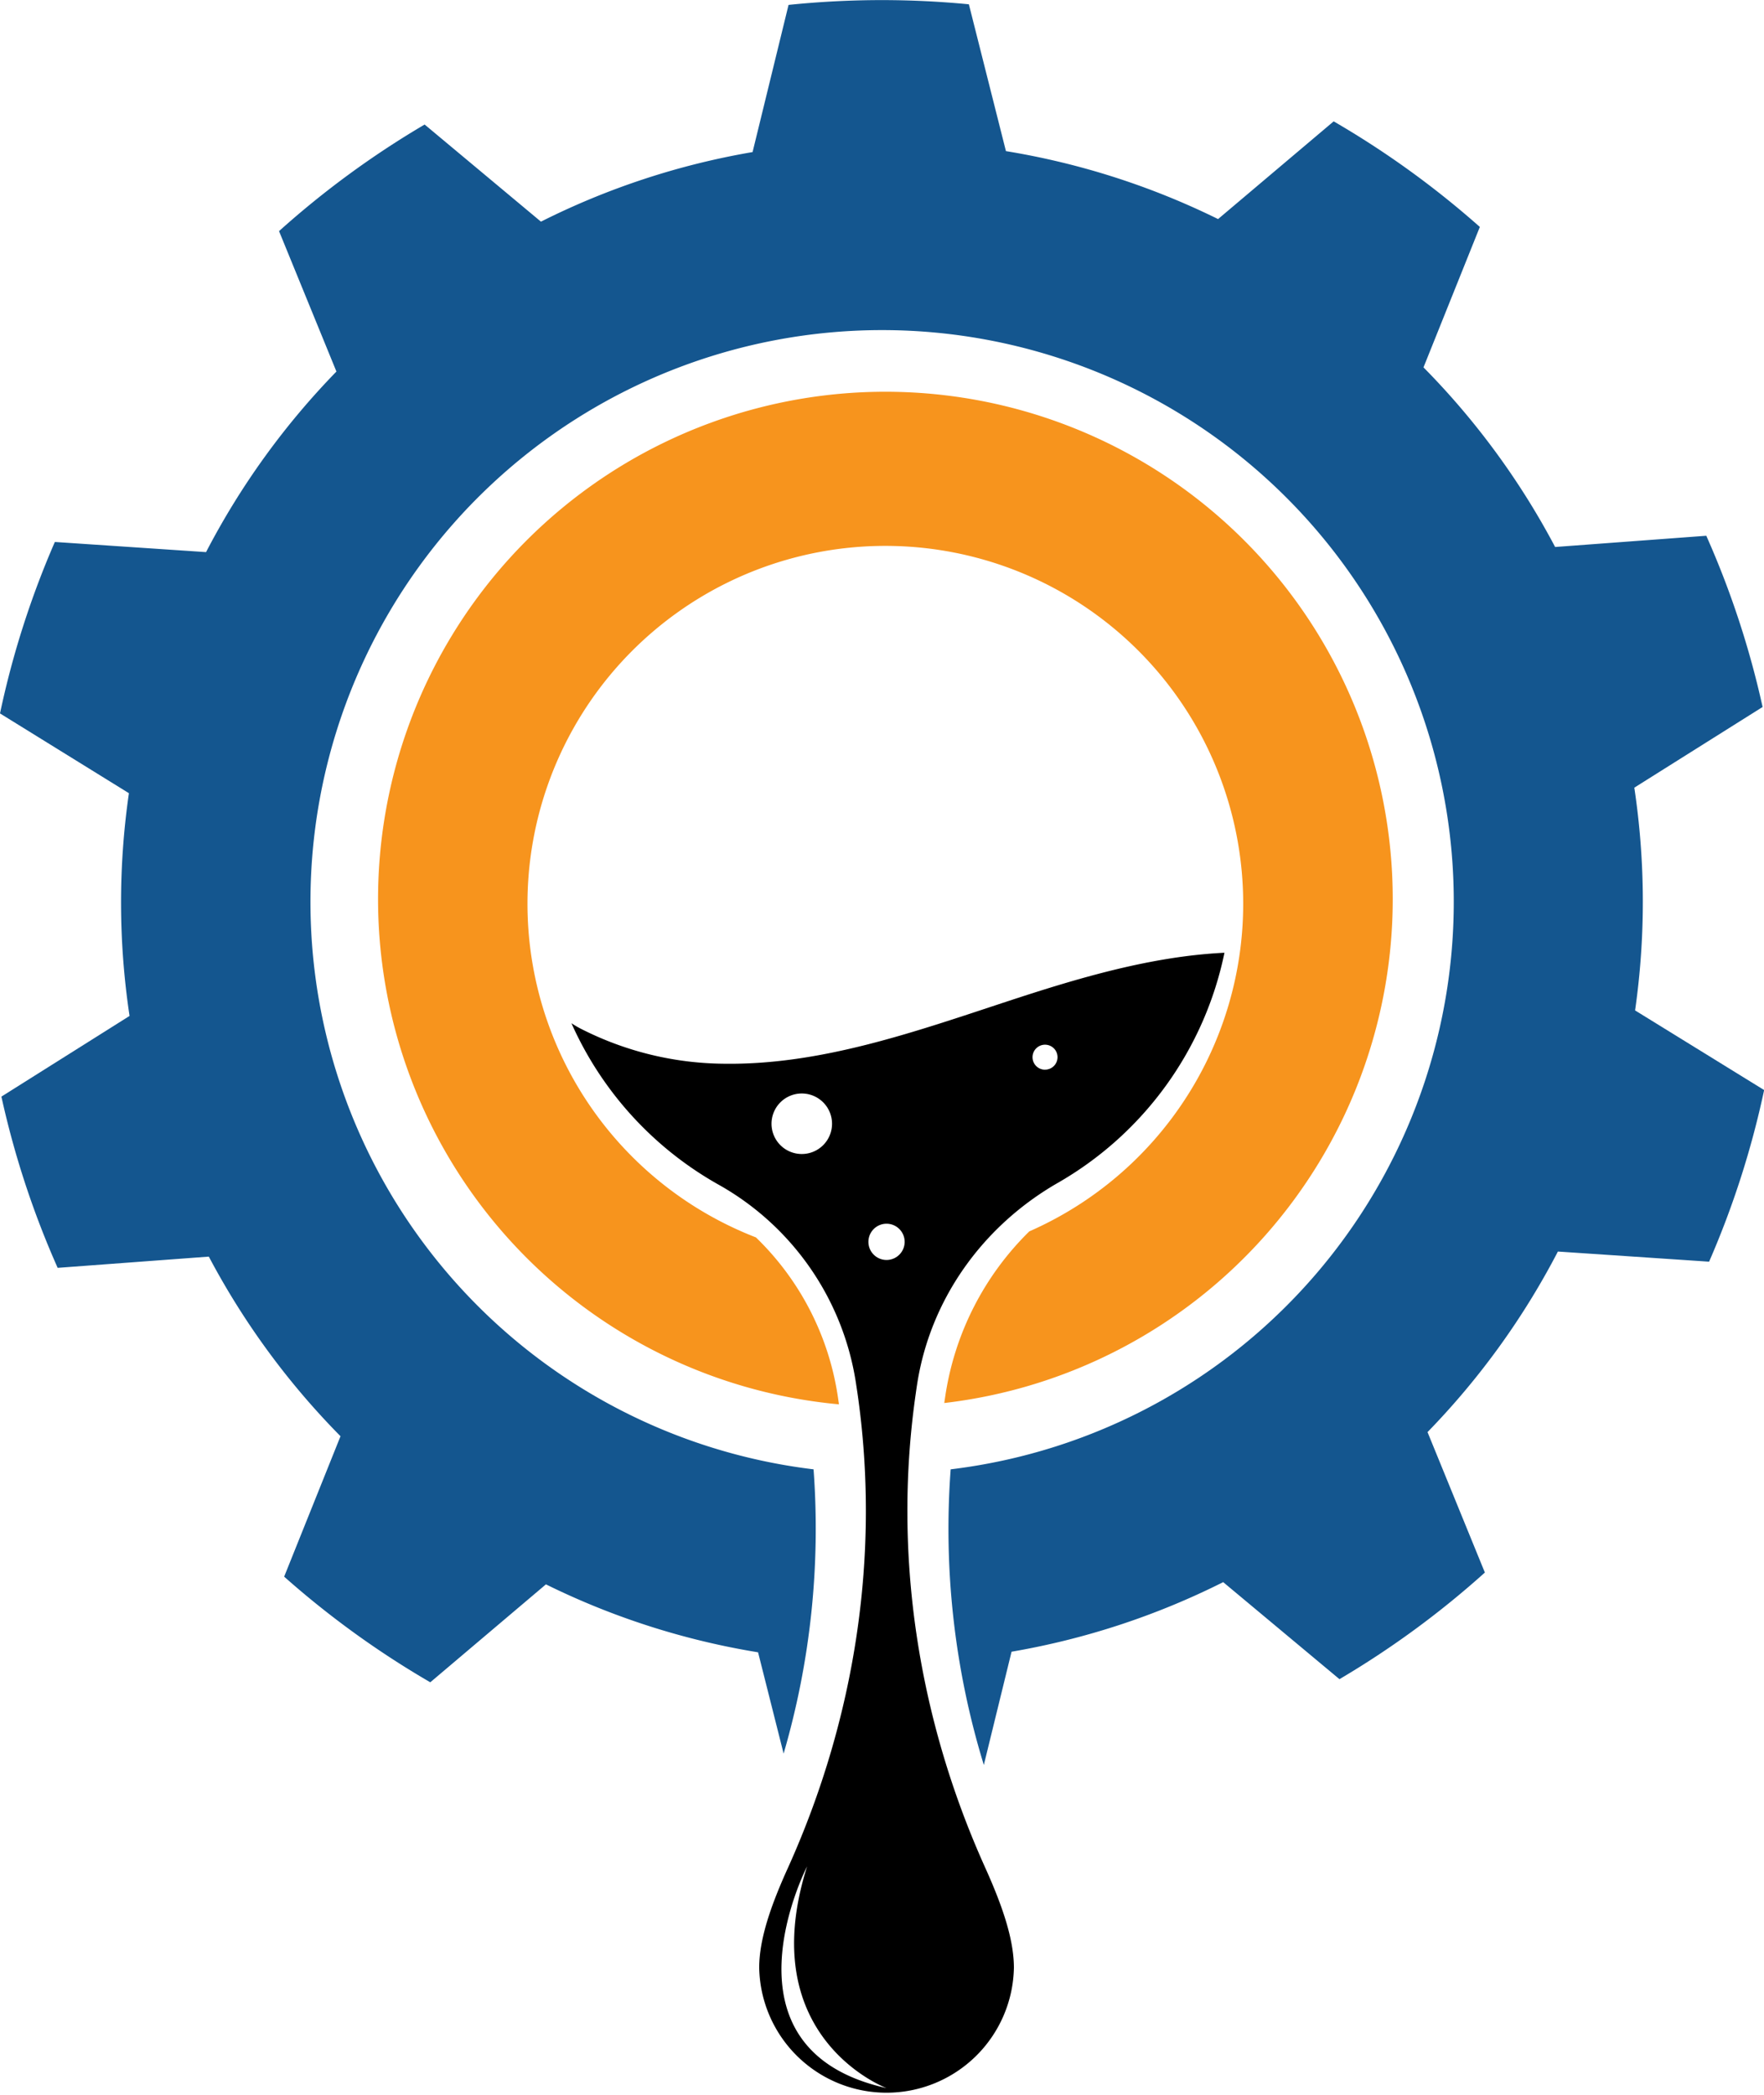 <svg id="Layer_1" data-name="Layer 1" xmlns="http://www.w3.org/2000/svg" viewBox="0 0 389.42 462.49"><defs><style>.cls-1{fill:#14568f;}.cls-2{fill:#f7941d;}</style></defs><path class="cls-1" d="M404.36,239.56a169.36,169.36,0,0,0-.17-49.17l28.32-17.81a197.86,197.86,0,0,0-12.43-37.8l-33.37,2.48a168.21,168.21,0,0,0-29.06-39.65l12.44-31a199.59,199.59,0,0,0-32.27-23.31L312.3,64.87a166.87,166.87,0,0,0-46.83-15l-8.18-32.41q-9.48-.92-19.18-.93a203.66,203.66,0,0,0-20.63,1.06l-7.94,32.49a166.32,166.32,0,0,0-46.72,15.36L137.14,44A199.8,199.8,0,0,0,105,67.53l12.67,31a168.13,168.13,0,0,0-28.78,39.86l-33.38-2.24A197.07,197.07,0,0,0,43.4,174l28.46,17.61A168.43,168.43,0,0,0,72,240.78L43.71,258.59a197.6,197.6,0,0,0,12.42,37.8l33.37-2.48a168.53,168.53,0,0,0,29.07,39.65l-12.44,31a199.74,199.74,0,0,0,32.26,23.32l25.53-21.62a166.44,166.44,0,0,0,46.83,15l5.64,22.36A177.3,177.3,0,0,0,223,340.87a126.2,126.2,0,1,1,30.27,0,177.73,177.73,0,0,0,7.32,65.26l6.12-25a166.85,166.85,0,0,0,46.72-15.36l25.67,21.42a199.86,199.86,0,0,0,32.1-23.54l-12.66-31a168.41,168.41,0,0,0,28.78-39.86l33.38,2.24a198.24,198.24,0,0,0,12.15-37.89Z" transform="translate(-43.4 -16.51)"/><path d="M265.77,237.57c-20.43,6.72-41.2,14.11-62.71,13.76a70.76,70.76,0,0,1-31.51-7.76c-.71-.37-1.38-.77-2-1.18a76.63,76.63,0,0,0,32.72,35.77,60.73,60.73,0,0,1,30.17,44.21c.08.51.15,1,.23,1.52,5.18,35.69-.47,72-15.3,104.9C213.64,437,211,444.5,211,450.89a28.12,28.12,0,0,0,56.23,0c0-6.39-2.65-13.91-6.34-22.1-14.82-32.87-20.48-69.21-15.29-104.9.07-.51.14-1,.22-1.52,2.84-18.93,14.48-35.19,31.09-44.73a76.32,76.32,0,0,0,36.8-50.81C297.47,227.62,281.34,232.44,265.77,237.57ZM220.4,271.26a6.68,6.68,0,1,1,6.68-6.68A6.68,6.68,0,0,1,220.4,271.26Zm1.17,157.27c-12,37.91,17.54,48.93,17.54,48.93C200.7,468.94,221.57,428.53,221.57,428.53Zm17.54-133.88a4,4,0,1,1,4-4A4,4,0,0,1,239.11,294.65Zm35-42a2.76,2.76,0,1,1,2.75-2.75A2.76,2.76,0,0,1,274.07,252.64Z" transform="translate(-43.4 -16.51)"/><path class="cls-2" d="M350.86,215a112,112,0,0,1-99,111.23c.06-.46.13-.92.2-1.38a64.28,64.28,0,0,1,18.57-36.51,79,79,0,1,0-60.35,1.33,61.5,61.5,0,0,1,18.1,35.27c.07.5.15,1,.22,1.52,0,0,0,0,0,.06A112,112,0,1,1,350.86,215Z" transform="translate(-43.4 -16.51)"/></svg>